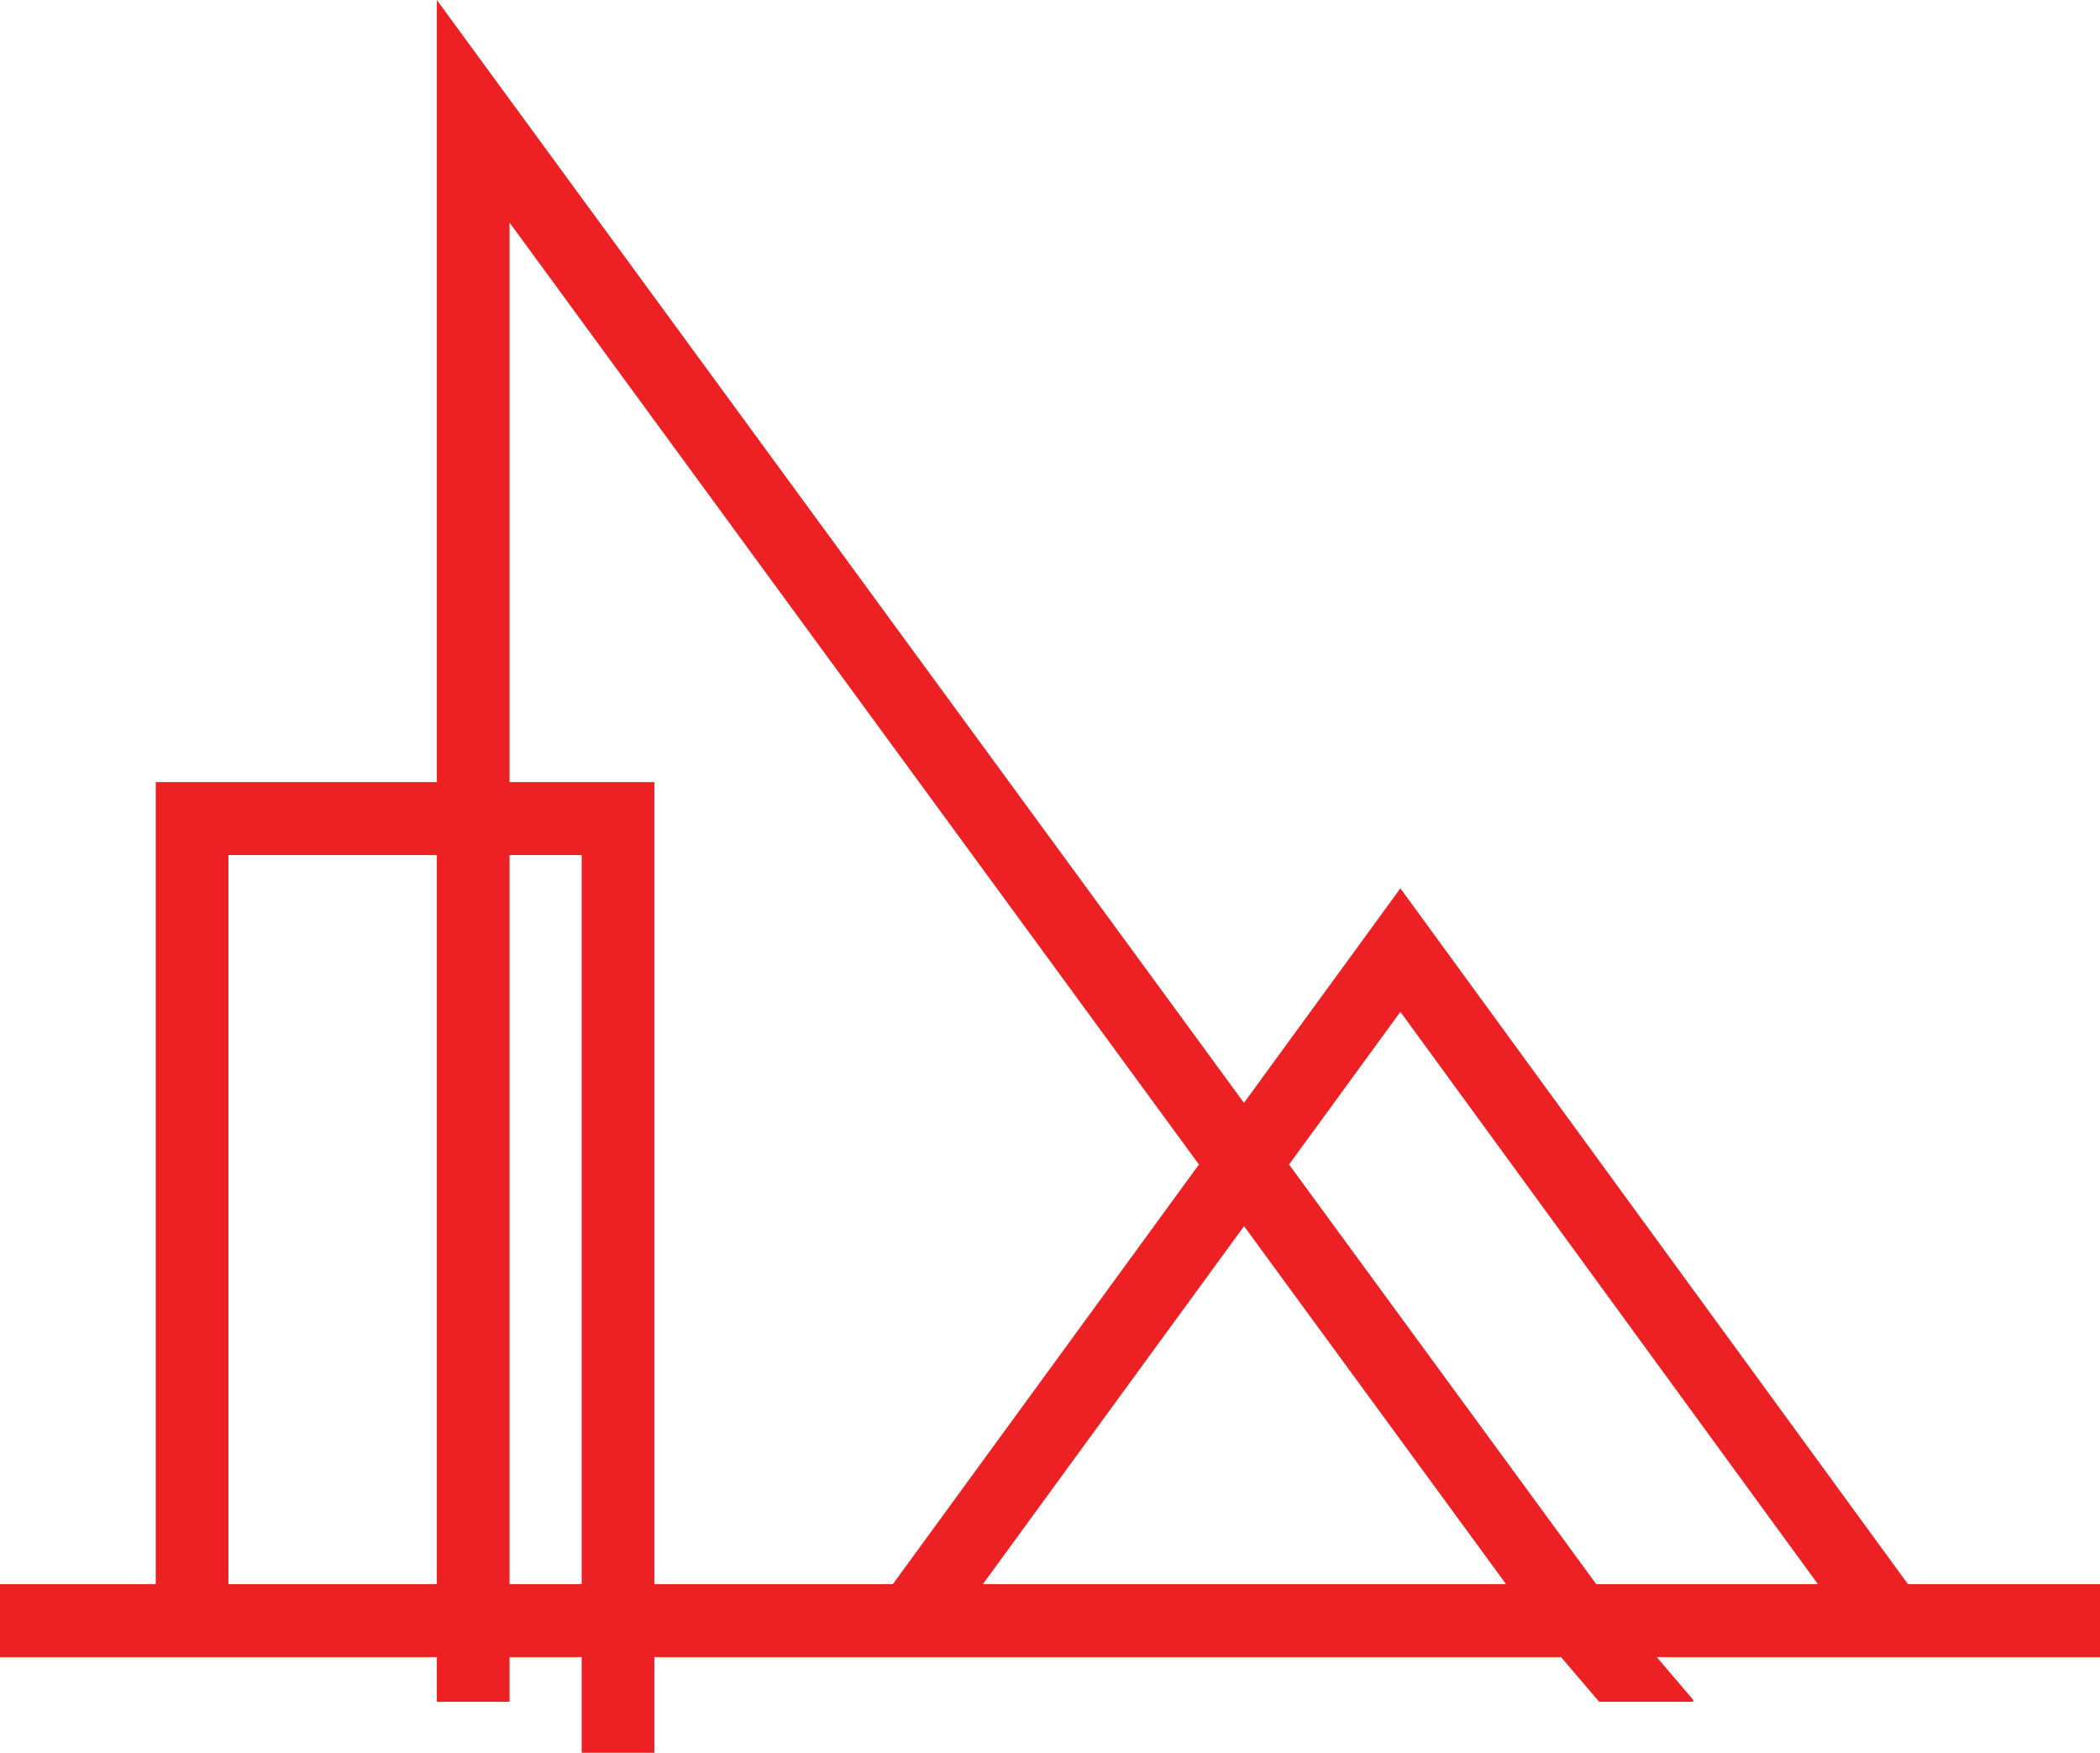 <?xml version="1.0" encoding="UTF-8"?>
<svg id="Layer_3" data-name="Layer 3" xmlns="http://www.w3.org/2000/svg" viewBox="0 0 247.28 206.4">
  <defs>
    <style>
      .cls-1 {
        fill: #ed2024;
      }
    </style>
  </defs>
  <path class="cls-1" d="M247.28,186.54h-22.62l-59.76-81.93-18.42,25.26L51.44,0v92.1H18.34v94.44H0v8.6h51.44v5.26h8.56v-5.26h8.49v11.26h8.56v-11.26h106.77l4.49,5.26h10.95c.12,0,.19-.15.11-.24l-4.28-5.02h52.19v-8.6ZM51.44,186.54h-24.54v-85.85h24.54v85.85ZM60,186.54v-85.85h8.49v85.85h-8.49ZM77.05,186.54v-94.44h-17.05V26.21l81.18,110.92-36.04,49.41h-28.09ZM115.74,186.54l30.75-42.15,30.85,42.15h-61.6ZM187.96,186.54l-36.17-49.41,13.11-17.98,49.16,67.39h-26.1Z"/>
</svg>